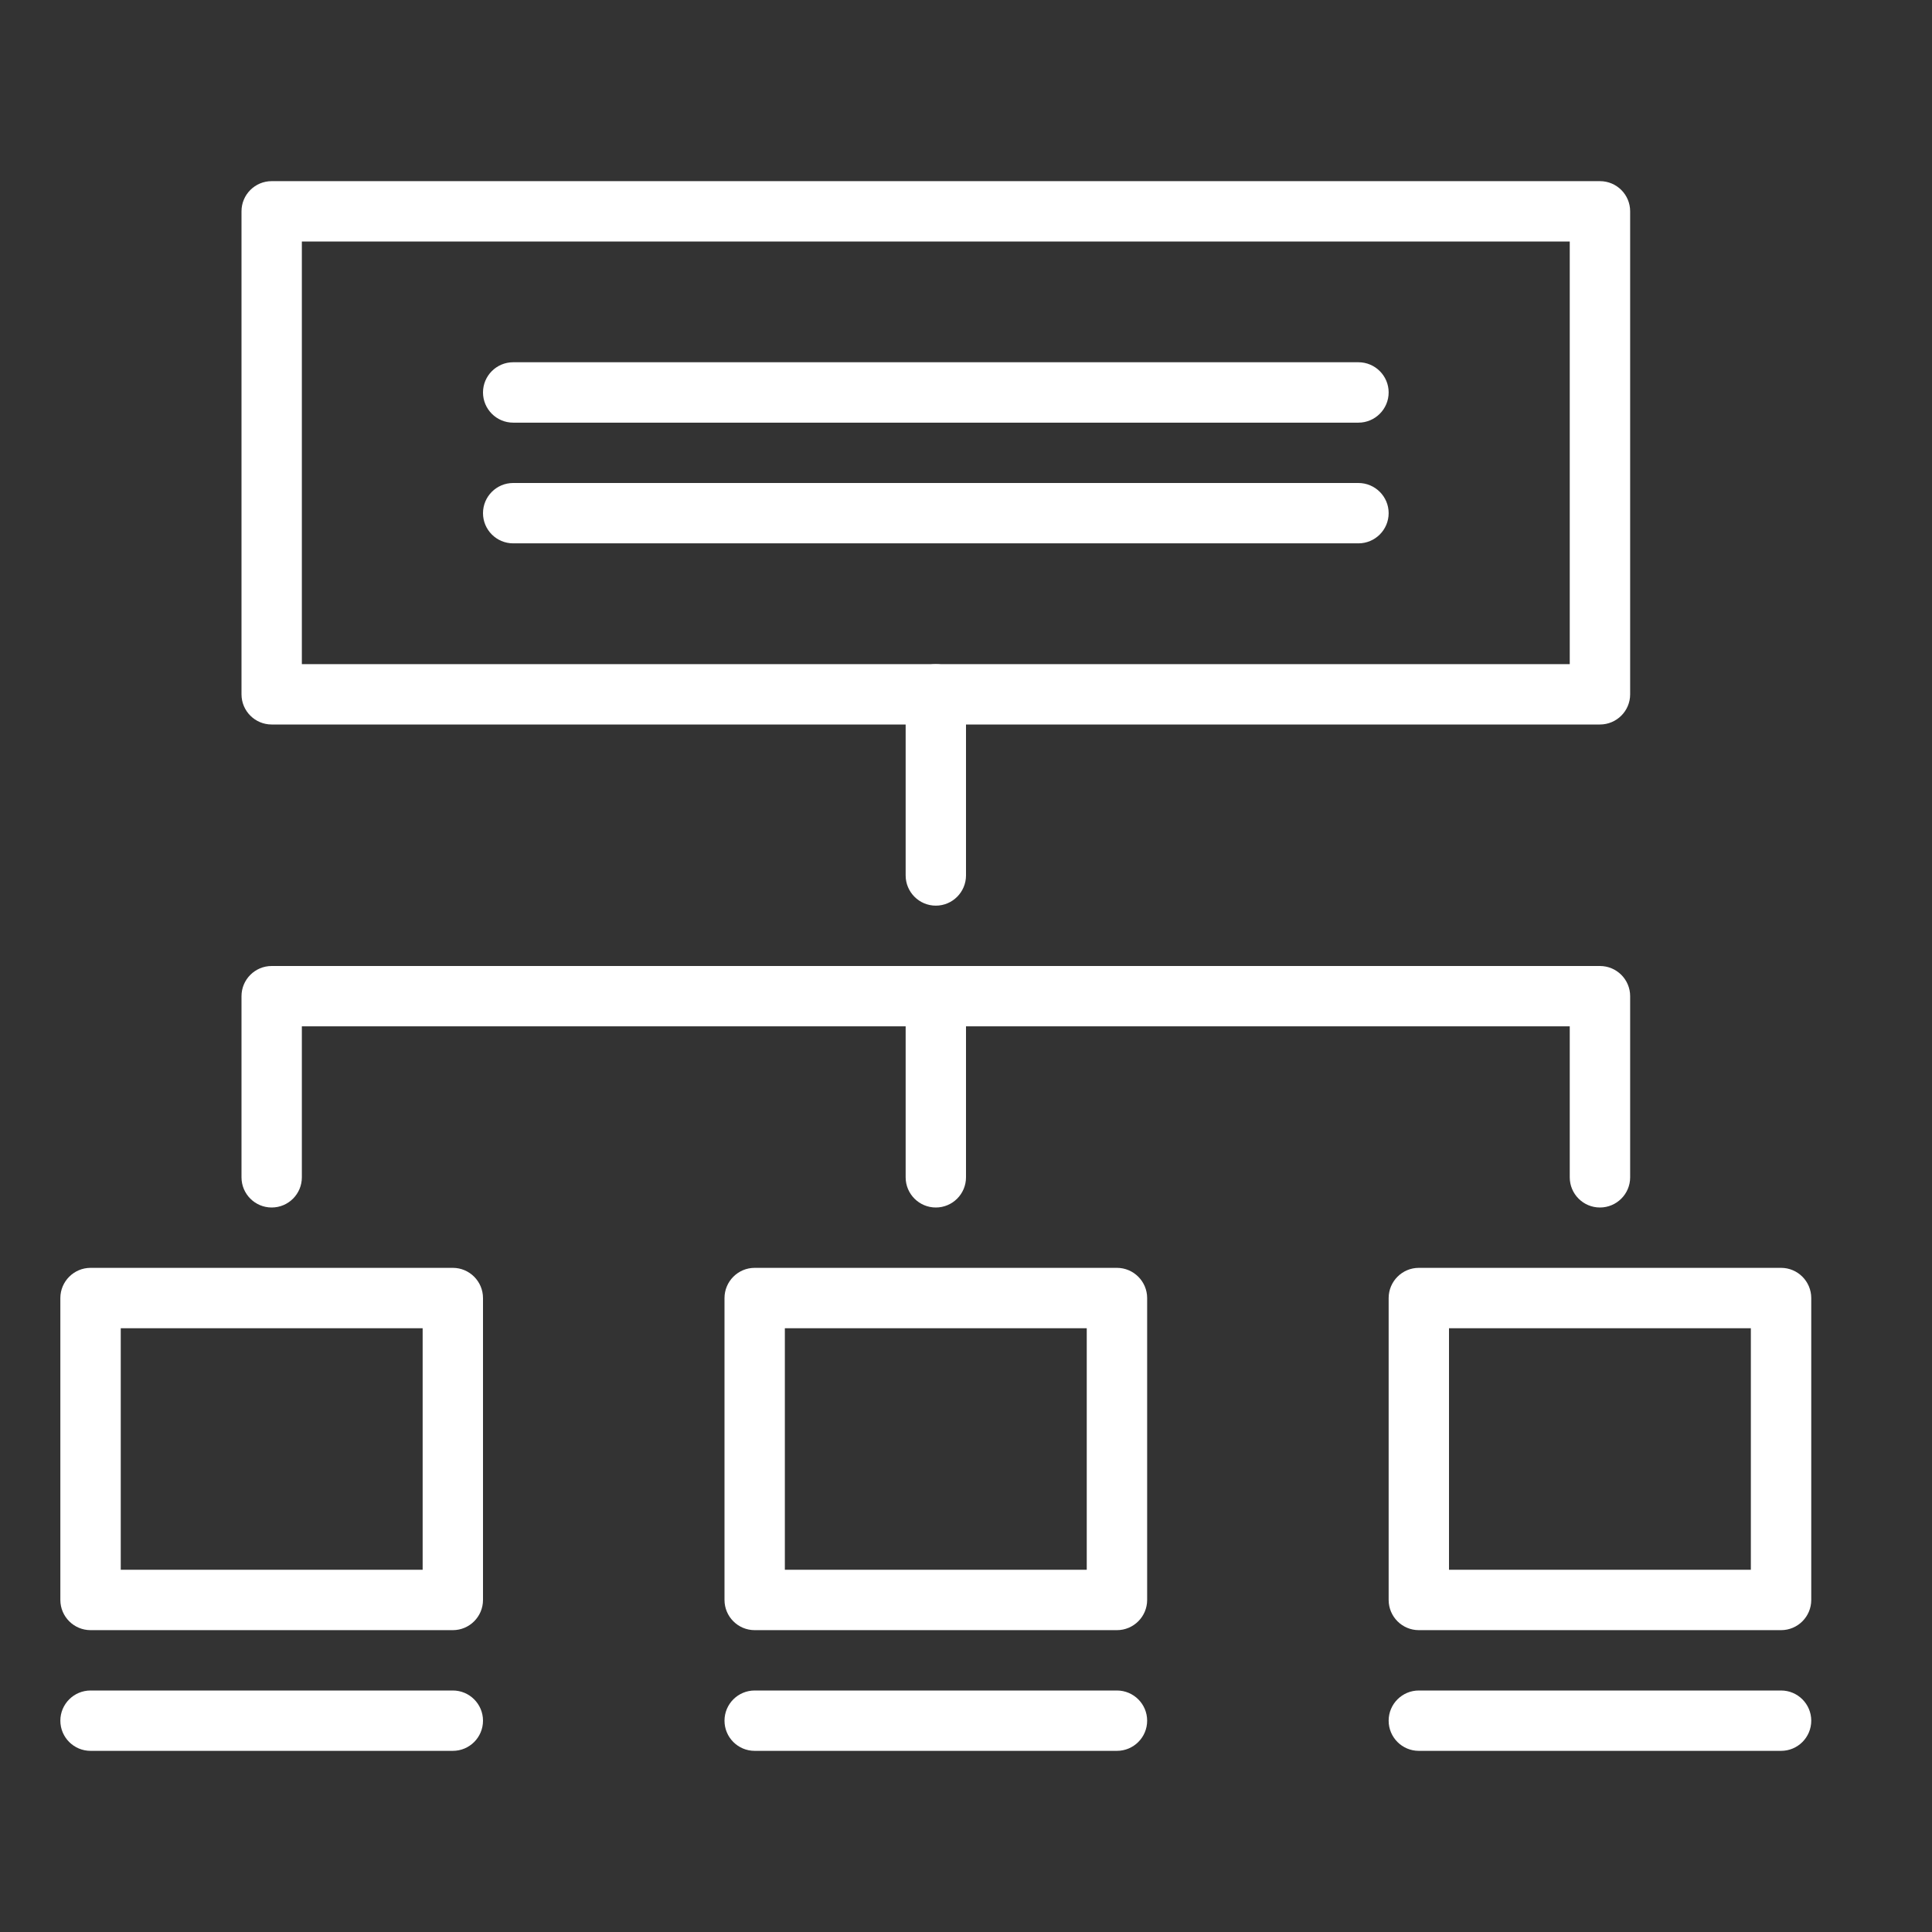 <svg width="42" height="42" viewBox="0 0 42 42" fill="none" xmlns="http://www.w3.org/2000/svg">
<rect x="0" y="0" width="42" height="42" fill="#333333" stroke="none"/>
<g id="algorithm-2 1">
<path id="Vector" d="M38.719 35.438H30.844C30.482 35.438 30.188 35.144 30.188 34.781V28.219C30.188 27.857 30.482 27.562 30.844 27.562H38.719C39.081 27.562 39.375 27.857 39.375 28.219V34.781C39.375 35.144 39.081 35.438 38.719 35.438ZM31.5 34.125H38.062V28.875H31.5V34.125ZM24.281 35.438H16.406C16.044 35.438 15.75 35.144 15.75 34.781V28.219C15.75 27.857 16.044 27.562 16.406 27.562H24.281C24.643 27.562 24.938 27.857 24.938 28.219V34.781C24.938 35.144 24.643 35.438 24.281 35.438ZM17.062 34.125H23.625V28.875H17.062V34.125ZM38.719 38.062H30.844C30.482 38.062 30.188 37.769 30.188 37.406C30.188 37.044 30.482 36.75 30.844 36.75H38.719C39.081 36.75 39.375 37.044 39.375 37.406C39.375 37.769 39.081 38.062 38.719 38.062ZM24.281 38.062H16.406C16.044 38.062 15.75 37.769 15.75 37.406C15.75 37.044 16.044 36.75 16.406 36.75H24.281C24.643 36.75 24.938 37.044 24.938 37.406C24.938 37.769 24.643 38.062 24.281 38.062ZM9.844 38.062H1.969C1.607 38.062 1.312 37.769 1.312 37.406C1.312 37.044 1.607 36.75 1.969 36.75H9.844C10.206 36.75 10.5 37.044 10.5 37.406C10.5 37.769 10.206 38.062 9.844 38.062ZM9.844 35.438H1.969C1.607 35.438 1.312 35.144 1.312 34.781V28.219C1.312 27.857 1.607 27.562 1.969 27.562H9.844C10.206 27.562 10.5 27.857 10.5 28.219V34.781C10.5 35.144 10.206 35.438 9.844 35.438ZM2.625 34.125H9.188V28.875H2.625V34.125ZM34.781 15.75H5.906C5.544 15.75 5.25 15.456 5.25 15.094V4.594C5.25 4.231 5.544 3.938 5.906 3.938H34.781C35.144 3.938 35.438 4.231 35.438 4.594V15.094C35.438 15.456 35.144 15.75 34.781 15.75ZM6.562 14.438H34.125V5.25H6.562V14.438Z" fill="white"/>
<path id="Vector_2" d="M20.344 19.688C19.982 19.688 19.688 19.393 19.688 19.031V15.094C19.688 14.732 19.982 14.438 20.344 14.438C20.706 14.438 21 14.732 21 15.094V19.031C21 19.393 20.706 19.688 20.344 19.688ZM20.344 26.25C19.982 26.25 19.688 25.956 19.688 25.594V21.656C19.688 21.294 19.982 21 20.344 21C20.706 21 21 21.294 21 21.656V25.594C21 25.956 20.706 26.25 20.344 26.25Z" fill="white"/>
<path id="Vector_3" d="M34.781 26.25C34.419 26.25 34.125 25.956 34.125 25.594V22.312H6.562V25.594C6.562 25.956 6.269 26.25 5.906 26.25C5.544 26.25 5.25 25.956 5.25 25.594V21.656C5.25 21.294 5.544 21 5.906 21H34.781C35.144 21 35.438 21.294 35.438 21.656V25.594C35.438 25.956 35.144 26.25 34.781 26.25Z" fill="white"/>
<g id="Group">
<path id="Vector_4" d="M29.531 11.812H11.156C10.794 11.812 10.5 11.518 10.5 11.156C10.5 10.794 10.794 10.5 11.156 10.5H29.531C29.893 10.5 30.188 10.794 30.188 11.156C30.188 11.518 29.893 11.812 29.531 11.812Z" fill="white"/>
</g>
<g id="Group_2">
<path id="Vector_5" d="M29.531 9.188H11.156C10.794 9.188 10.5 8.893 10.5 8.531C10.5 8.169 10.794 7.875 11.156 7.875H29.531C29.893 7.875 30.188 8.169 30.188 8.531C30.188 8.893 29.893 9.188 29.531 9.188Z" fill="white"/>
</g>
</g>
</svg>
